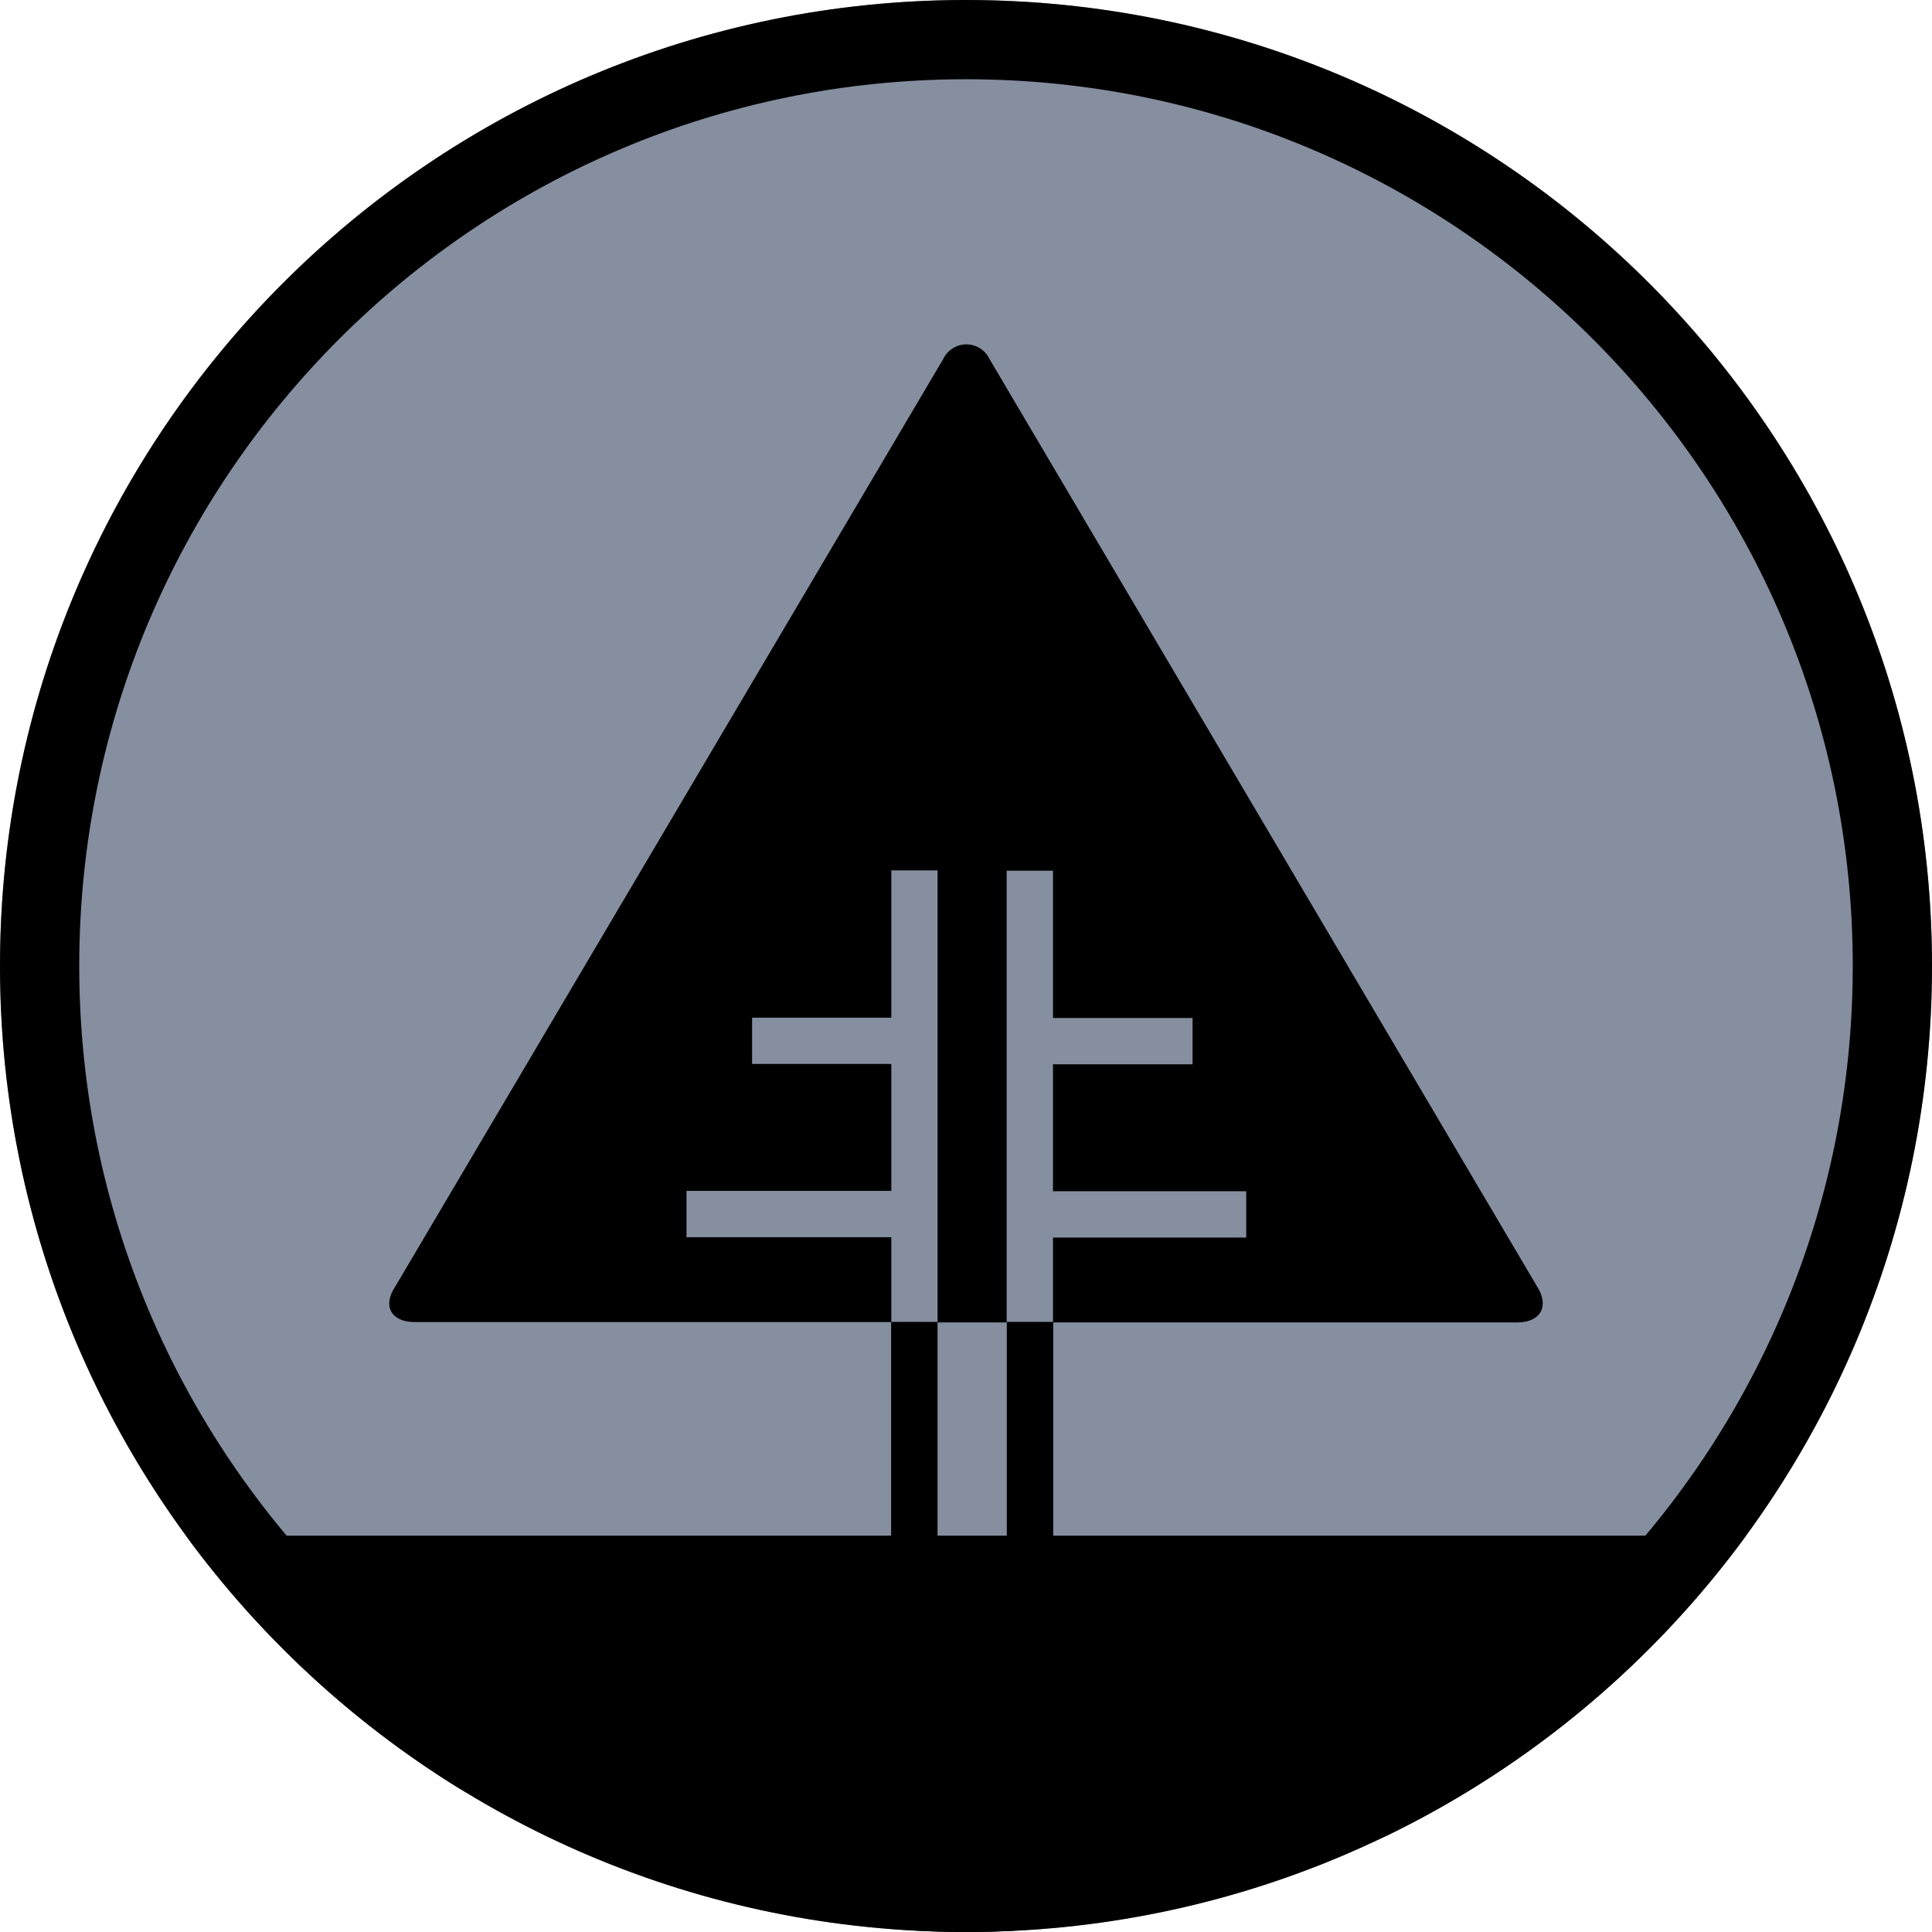 <svg style="fill-rule:evenodd;clip-rule:evenodd;stroke-linejoin:round;stroke-miterlimit:2;" xml:space="preserve" xmlns:xlink="http://www.w3.org/1999/xlink" xmlns="http://www.w3.org/2000/svg" version="1.1" viewBox="0 0 1024 1024" height="100%" width="100%">
  <circle style="fill:#858fa0;" r="512" cy="512" cx="512" id="BG"></circle>
  <path d="M925.429,813.93C876.314,881.04 811.263,935.767 735.869,972.52C663.765,1004.87 586.126,1024 512,1024C420.375,1024 325.722,994.767 242.764,947.481C186.531,912.619 137.536,867.171 98.571,813.93L925.429,813.93Z" id="Ground"></path>
  <path d="M472.318,700.724L219.801,700.724C207.347,700.724 202.514,692.173 209.577,681.764L499.923,190.295C502.162,185.558 506.952,182.524 512.191,182.524C517.43,182.524 522.221,185.558 524.459,190.295L814.619,681.764C821.311,692.173 816.664,700.724 804.582,700.909L558.222,700.909L558.222,823.249L533.626,823.249L533.626,700.624L558.104,700.624L558.104,655.926L660.524,655.926L660.524,631.39L558.104,631.39L558.104,564.101L632.084,564.101L632.084,539.565L558.104,539.565L558.104,461.495L533.568,461.495L533.568,700.909L496.949,700.909L496.949,461.309L472.413,461.309L472.413,539.379L398.618,539.379L398.618,563.915L472.413,563.915L472.413,631.204L363.858,631.204L363.858,655.74L472.413,655.74L472.413,700.643L496.913,700.643L496.913,823.249L472.318,823.249L472.318,700.724Z" id="Tree"></path>
  <path d="M512,-0C794.58,-0 1024,229.42 1024,512C1024,794.58 794.58,1024 512,1024C229.42,1024 -0,794.58 -0,512C-0,229.42 229.42,-0 512,-0ZM512,42C252.6,42 42,252.6 42,512C42,771.4 252.6,982 512,982C771.4,982 982,771.4 982,512C982,252.6 771.4,42 512,42Z" id="Outline"></path>
</svg>